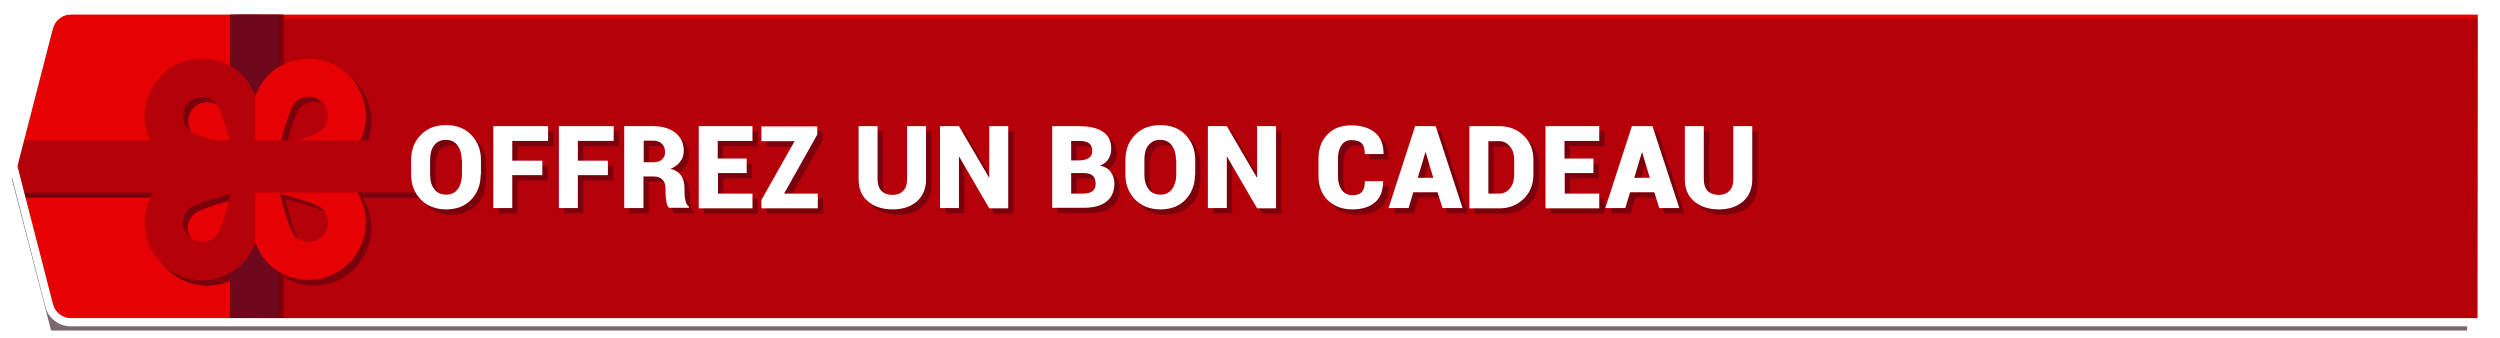 <?xml version="1.0" encoding="utf-8"?>
<!-- Generator: Adobe Illustrator 22.0.1, SVG Export Plug-In . SVG Version: 6.00 Build 0)  -->
<svg version="1.1" id="Calque_1" xmlns="http://www.w3.org/2000/svg" xmlns:xlink="http://www.w3.org/1999/xlink" x="0px" y="0px"
	 viewBox="0 0 949.2 128.3" style="enable-background:new 0 0 949.2 128.3;" xml:space="preserve">
<style type="text/css">
	.st0{opacity:0.6;filter:url(#AI_FlouGaussien_4);}
	.st1{fill:#23030B;}
	.st2{clip-path:url(#XMLID_6_);fill:#B50009;}
	.st3{clip-path:url(#XMLID_6_);fill:#7A000C;}
	.st4{clip-path:url(#XMLID_6_);fill:#6D081D;}
	.st5{clip-path:url(#XMLID_6_);fill:#E50104;}
	.st6{fill:#FFFFFF;}
	.st7{fill:#7A000C;}
</style>
<filter  id="AI_FlouGaussien_4">
	<feGaussianBlur  stdDeviation="4"></feGaussianBlur>
</filter>
<g id="XMLID_1_" class="st0">
	<polygon class="st1" points="19.4,10.5 936.8,10.5 936.7,125.5 19.4,125.5 4.5,68 	"/>
</g>
<g>
	<defs>
		<path id="XMLID_27_" d="M26.9,5.5h913.9l-0.1,115.3H26.9c-3.2,0-6-2.2-6.8-5.3L6.6,63.1l13.5-52.4C20.9,7.7,23.7,5.5,26.9,5.5z"/>
	</defs>
	<use xlink:href="#XMLID_27_"  style="overflow:visible;fill:#E50104;"/>
	<clipPath id="XMLID_6_">
		<use xlink:href="#XMLID_27_"  style="overflow:visible;"/>
	</clipPath>
	
		<rect x="97.8" y="4.1" transform="matrix(-1 -1.224647e-16 1.224647e-16 -1 1038.554 127.842)" class="st2" width="843" height="119.7"/>
	<path class="st3" d="M160.3,55.3H139c1.3-2.8,2-6,2-9.2c0-5.8-2.3-11.3-6.4-15.4c-4.3-4.3-9.8-6.4-15.4-6.4c-4,0-8,1.1-11.5,3.3
		v-41.1H89.3v40.6c-3.3-1.8-7-2.8-10.6-2.8c-5.6,0-11.2,2.1-15.4,6.4c-6.6,6.6-8.1,16.5-4.3,24.6H9V75h51.1
		C55,83.5,56,94.7,63.3,102c4.1,4.1,9.6,6.4,15.4,6.4c3.8,0,7.4-1,10.6-2.8v38.1h18.4v-38.6c3.4,2.1,7.4,3.3,11.5,3.3
		c5.8,0,11.3-2.3,15.4-6.4c4.1-4.1,6.4-9.6,6.4-15.4c0-4.1-1.2-8.1-3.3-11.5h22.6V55.3z M73.5,40.9c2.9-2.9,7.5-2.9,10.4,0
		c1.4,1.5,3.5,7.3,5.3,14.4h-6c-4.9-1.5-8.5-2.9-9.7-4C70.7,48.4,70.7,43.7,73.5,40.9z M89.3,76.8c-1.9,7.4-4,13.4-5.5,15
		c-1.4,1.4-3.2,2.1-5.2,2.1c-2,0-3.8-0.8-5.2-2.1c-2.9-2.9-2.9-7.5,0-10.4c1.6-1.5,8-3.8,15.8-5.7V76.8z M124.4,91.7
		c-1.4,1.4-3.2,2.1-5.2,2.1c-2,0-3.8-0.8-5.2-2.1c-1.5-1.6-3.8-8.2-5.7-16.1c7.9,1.9,14.5,4.2,16.1,5.7c1.4,1.4,2.1,3.2,2.1,5.2
		C126.5,88.5,125.8,90.4,124.4,91.7z M124.4,51.2c-1.1,1.1-4.8,2.6-9.7,4h-6c1.8-7.1,3.9-12.9,5.3-14.4c2.9-2.9,7.5-2.9,10.4,0
		c1.4,1.4,2.1,3.2,2.1,5.2C126.5,48,125.8,49.9,124.4,51.2z"/>
	<path class="st3" d="M99.3,143.7V-13.5h-9.9v40.6c-3.3-1.8-7-2.8-10.6-2.8c-5.6,0-11.2,2.1-15.4,6.4c-6.6,6.6-8.1,16.5-4.3,24.6H9
		V75h51.1C55,83.5,56,94.7,63.3,102c4.1,4.1,9.6,6.4,15.4,6.4c3.8,0,7.4-1,10.6-2.8v38.1H99.3z M73.5,40.9c2.9-2.9,7.5-2.9,10.4,0
		c1.4,1.5,3.5,7.3,5.3,14.4h-6c-4.9-1.5-8.5-2.9-9.7-4C70.7,48.4,70.7,43.7,73.5,40.9z M83.9,91.7c-1.4,1.4-3.2,2.1-5.2,2.1
		c-2,0-3.8-0.8-5.2-2.1c-2.9-2.9-2.9-7.5,0-10.4c1.6-1.5,8-3.8,15.8-5.7v1.1C87.5,84.2,85.3,90.2,83.9,91.7z"/>
	<rect x="87.3" y="-15.5" class="st4" width="18.4" height="157.2"/>
	<path class="st5" d="M69.1,64.3c-4.5,1.9-6.6,3.6-7.8,4.8c-8.5,8.5-8.5,22.3,0,30.8c4.1,4.1,9.6,6.4,15.4,6.4
		c5.8,0,11.3-2.3,15.4-6.4c1.3-1.3,2.9-3.4,4.8-7.8c1.9,4.5,3.6,6.6,4.8,7.8l0,0c4.1,4.1,9.6,6.4,15.4,6.4c5.8,0,11.3-2.3,15.4-6.4
		c4.1-4.1,6.4-9.6,6.4-15.4c0-5.8-2.3-11.3-6.4-15.4c-1.3-1.3-3.4-2.9-7.8-4.8c4.5-1.9,6.6-3.6,7.8-4.8l0,0
		c4.1-4.1,6.4-9.6,6.4-15.4c0-5.8-2.3-11.3-6.4-15.4c-4.3-4.3-9.8-6.4-15.4-6.4c-5.6,0-11.2,2.1-15.4,6.4c-1.3,1.3-2.9,3.4-4.8,7.8
		c-1.9-4.5-3.6-6.6-4.8-7.8c-4.3-4.3-9.8-6.4-15.4-6.4s-11.2,2.1-15.4,6.4c-8.5,8.5-8.5,22.3,0,30.8C62.5,60.8,64.6,62.4,69.1,64.3z
		 M81.9,89.7c-1.4,1.4-3.2,2.1-5.2,2.1c-2,0-3.8-0.8-5.2-2.1c-2.9-2.9-2.9-7.5,0-10.4c1.6-1.5,8.2-3.8,16.1-5.7
		C85.7,81.5,83.4,88.1,81.9,89.7z M122.4,89.7c-1.4,1.4-3.2,2.1-5.2,2.1c-2,0-3.8-0.8-5.2-2.1c-1.5-1.6-3.8-8.2-5.7-16.1
		c7.9,1.9,14.5,4.2,16.1,5.7c1.4,1.4,2.1,3.2,2.1,5.2C124.5,86.5,123.8,88.4,122.4,89.7z M112,38.9c2.9-2.9,7.5-2.9,10.4,0
		c1.4,1.4,2.1,3.2,2.1,5.2c0,2-0.8,3.8-2.1,5.2c-1.6,1.5-8.2,3.8-16.1,5.7C108.2,47.1,110.5,40.5,112,38.9z M71.5,38.9
		c2.9-2.9,7.5-2.9,10.4,0c1.5,1.6,3.8,8.2,5.7,16.1c-7.9-1.9-14.5-4.2-16.1-5.7C68.7,46.4,68.7,41.7,71.5,38.9z"/>
	<path class="st2" d="M96.9,36.5c-1.9-4.5-3.6-6.6-4.8-7.8c-4.3-4.3-9.8-6.4-15.4-6.4s-11.2,2.1-15.4,6.4c-8.5,8.5-8.5,22.3,0,30.8
		c1.3,1.3,3.4,2.9,7.8,4.8c-4.5,1.9-6.6,3.6-7.8,4.8c-8.5,8.5-8.5,22.3,0,30.8c4.1,4.1,9.6,6.4,15.4,6.4c5.8,0,11.3-2.3,15.4-6.4
		c1.3-1.3,2.9-3.4,4.8-7.8V36.5z M81.9,89.7c-1.4,1.4-3.2,2.1-5.2,2.1c-2,0-3.8-0.8-5.2-2.1c-2.9-2.9-2.9-7.5,0-10.4
		c1.6-1.5,8.2-3.8,16.1-5.7C85.7,81.5,83.4,88.1,81.9,89.7z M71.5,38.9c2.9-2.9,7.5-2.9,10.4,0c1.5,1.6,3.8,8.2,5.7,16.1
		c-7.9-1.9-14.5-4.2-16.1-5.7C68.7,46.4,68.7,41.7,71.5,38.9z"/>
	<rect x="7" y="53.3" class="st2" width="151.2" height="19.8"/>
</g>
<g id="XMLID_2_">
	<path class="st6" d="M940.8,5.5l-0.1,115.3H26.9c-3.2,0-6-2.2-6.8-5.3L6.6,63.1l13.5-52.4c0.8-3.1,3.6-5.3,6.8-5.3H940.8
		 M943.8,2.5h-3H26.9c-4.6,0-8.6,3.1-9.7,7.5L3.7,62.4l-0.2,0.8l0.2,0.8l13.5,52.4c1.1,4.4,5.1,7.5,9.7,7.5h913.8h3l0-3l0.1-115.3
		L943.8,2.5L943.8,2.5z"/>
</g>
<g>
	<path class="st7" d="M184.5,68.3c0,3.8-1.2,7-3.6,9.5c-2.4,2.5-5.6,3.7-9.5,3.7c-3.9,0-7.1-1.2-9.6-3.7c-2.4-2.5-3.7-5.6-3.7-9.5
		v-5.6c0-3.8,1.2-7,3.7-9.5c2.4-2.5,5.6-3.7,9.6-3.7c3.9,0,7.1,1.2,9.5,3.7c2.4,2.5,3.7,5.6,3.7,9.5V68.3z M177.3,62.7
		c0-2.2-0.5-4-1.6-5.5c-1-1.4-2.5-2.1-4.4-2.1c-2,0-3.4,0.7-4.5,2.1c-1,1.4-1.5,3.2-1.5,5.5v5.6c0,2.3,0.5,4.1,1.6,5.5
		c1,1.4,2.5,2.1,4.5,2.1c1.9,0,3.4-0.7,4.4-2.1c1-1.4,1.6-3.3,1.6-5.5V62.7z"/>
	<path class="st7" d="M207.9,68.5h-11.4v12.5h-7.2V49.9h20.8v5.6h-13.6V63h11.4V68.5z"/>
	<path class="st7" d="M232.8,68.5h-11.4v12.5h-7.2V49.9H235v5.6h-13.6V63h11.4V68.5z"/>
	<path class="st7" d="M246.3,69.1v11.9H239V49.9h10.8c3.6,0,6.5,0.8,8.6,2.5c2.1,1.7,3.2,3.9,3.2,6.8c0,1.6-0.4,3-1.3,4.1
		c-0.8,1.2-2.1,2.1-3.7,2.8c1.9,0.5,3.3,1.4,4.1,2.7c0.8,1.3,1.2,2.8,1.2,4.7v2c0,0.8,0.1,1.7,0.4,2.8c0.2,1,0.7,1.8,1.3,2.2v0.4
		h-7.5c-0.6-0.4-0.9-1.2-1.1-2.3s-0.3-2.2-0.3-3.1v-1.9c0-1.5-0.4-2.6-1.2-3.4c-0.8-0.8-1.9-1.2-3.4-1.2H246.3z M246.3,63.6h3.7
		c1.5,0,2.6-0.3,3.3-1c0.8-0.7,1.2-1.6,1.2-2.9c0-1.3-0.4-2.3-1.2-3.1c-0.8-0.8-1.9-1.2-3.3-1.2h-3.6V63.6z"/>
	<path class="st7" d="M285.6,67.7h-11v7.8h13.1v5.6h-20.4V49.9h20.4v5.6h-13.2v6.7h11V67.7z"/>
	<path class="st7" d="M299.7,75.5h12.8v5.6h-21.4v-3.2l12.6-22.3h-12.6v-5.6h21.2v3.1L299.7,75.5z"/>
	<path class="st7" d="M353.6,49.9v20.2c0,3.6-1.2,6.3-3.5,8.4c-2.4,2-5.4,3-9.2,3c-3.8,0-6.9-1-9.3-3c-2.4-2-3.6-4.8-3.6-8.4V49.9
		h7.2v20.2c0,1.9,0.5,3.4,1.5,4.4c1,1,2.4,1.5,4.1,1.5c1.8,0,3.1-0.5,4.1-1.5c1-1,1.5-2.4,1.5-4.4V49.9H353.6z"/>
	<path class="st7" d="M384.8,81.1h-7.2l-11.4-19.6l-0.1,0v19.5h-7.2V49.9h7.2l11.4,19.5l0.1,0V49.9h7.2V81.1z"/>
	<path class="st7" d="M401.5,81.1V49.9h10.2c3.9,0,6.9,0.7,9,2.1c2.2,1.4,3.2,3.6,3.2,6.4c0,1.5-0.3,2.8-1,3.9
		c-0.7,1.1-1.8,2-3.2,2.6c1.9,0.4,3.2,1.2,4.1,2.5c0.9,1.3,1.3,2.7,1.3,4.3c0,3-1,5.3-3.1,6.9c-2,1.6-5,2.3-8.8,2.3H401.5z
		 M408.7,62.9h2.8c1.7,0,3-0.3,3.9-0.9c0.9-0.6,1.3-1.5,1.3-2.7c0-1.3-0.4-2.3-1.2-2.9c-0.8-0.6-2.1-0.9-3.8-0.9h-3V62.9z
		 M408.7,67.7v7.8h4.6c1.5,0,2.7-0.3,3.5-0.9c0.8-0.6,1.2-1.5,1.2-2.8c0-1.3-0.3-2.3-1-3c-0.7-0.7-1.8-1-3.3-1.1h-0.2H408.7z"/>
	<path class="st7" d="M455.7,68.3c0,3.8-1.2,7-3.6,9.5c-2.4,2.5-5.6,3.7-9.5,3.7c-3.9,0-7.1-1.2-9.6-3.7c-2.4-2.5-3.7-5.6-3.7-9.5
		v-5.6c0-3.8,1.2-7,3.7-9.5c2.4-2.5,5.6-3.7,9.6-3.7c3.9,0,7.1,1.2,9.5,3.7c2.4,2.5,3.7,5.6,3.7,9.5V68.3z M448.5,62.7
		c0-2.2-0.5-4-1.6-5.5c-1-1.4-2.5-2.1-4.4-2.1c-2,0-3.4,0.7-4.5,2.1s-1.5,3.2-1.5,5.5v5.6c0,2.3,0.5,4.1,1.6,5.5
		c1,1.4,2.5,2.1,4.5,2.1c1.9,0,3.4-0.7,4.4-2.1c1-1.4,1.6-3.3,1.6-5.5V62.7z"/>
	<path class="st7" d="M486.5,81.1h-7.2l-11.4-19.6l-0.1,0v19.5h-7.2V49.9h7.2l11.4,19.5l0.1,0V49.9h7.2V81.1z"/>
	<path class="st7" d="M527.1,70.6l0,0.1c0.1,3.5-0.9,6.2-3,8.1c-2.1,1.8-5,2.7-8.7,2.7c-3.8,0-6.9-1.2-9.3-3.5
		c-2.3-2.3-3.5-5.4-3.5-9.2v-6.5c0-3.8,1.1-6.9,3.4-9.2c2.2-2.4,5.2-3.5,8.9-3.5c3.9,0,7,0.9,9.2,2.8c2.2,1.8,3.2,4.5,3.2,8
		l-0.1,0.1h-7c0-1.9-0.4-3.3-1.2-4.1c-0.8-0.8-2.1-1.2-4-1.2c-1.6,0-2.9,0.7-3.7,2c-0.9,1.3-1.3,3-1.3,5.2v6.5
		c0,2.2,0.5,3.9,1.4,5.2c1,1.3,2.3,2,4.1,2c1.7,0,2.8-0.4,3.6-1.2c0.7-0.8,1.1-2.2,1.1-4.1H527.1z"/>
	<path class="st7" d="M547.8,75h-9.2l-1.8,6h-7.6l10.1-31.1h3.9v0l0,0h3.9l10.2,31.1h-7.6L547.8,75z M540.3,69.5h5.9l-2.9-9.7h-0.1
		L540.3,69.5z"/>
	<path class="st7" d="M559.9,81.1V49.9h11.4c3.7,0,6.7,1.2,9.2,3.6c2.5,2.4,3.7,5.4,3.7,9.2v5.6c0,3.7-1.2,6.8-3.7,9.2
		c-2.5,2.4-5.5,3.6-9.2,3.6H559.9z M567.1,55.5v20h4.2c1.6,0,3-0.7,4-2c1.1-1.3,1.6-3.1,1.6-5.2v-5.6c0-2.1-0.5-3.8-1.6-5.1
		c-1.1-1.3-2.4-2-4-2H567.1z"/>
	<path class="st7" d="M607.1,67.7h-11v7.8h13.1v5.6h-20.4V49.9h20.4v5.6h-13.2v6.7h11V67.7z"/>
	<path class="st7" d="M630.1,75h-9.2l-1.8,6h-7.6l10.1-31.1h3.9v0l0,0h3.9l10.2,31.1h-7.6L630.1,75z M622.5,69.5h5.9l-2.9-9.7h-0.1
		L622.5,69.5z"/>
	<path class="st7" d="M667.3,49.9v20.2c0,3.6-1.2,6.3-3.5,8.4c-2.4,2-5.4,3-9.2,3c-3.8,0-6.9-1-9.3-3c-2.4-2-3.6-4.8-3.6-8.4V49.9
		h7.2v20.2c0,1.9,0.5,3.4,1.5,4.4c1,1,2.4,1.5,4.1,1.5c1.8,0,3.1-0.5,4.1-1.5c1-1,1.5-2.4,1.5-4.4V49.9H667.3z"/>
</g>
<g>
	<g>
		<path class="st6" d="M182.5,66.3c0,3.8-1.2,7-3.6,9.5c-2.4,2.5-5.6,3.7-9.5,3.7c-3.9,0-7.1-1.2-9.6-3.7c-2.4-2.5-3.7-5.6-3.7-9.5
			v-5.6c0-3.8,1.2-7,3.7-9.5c2.4-2.5,5.6-3.7,9.6-3.7c3.9,0,7.1,1.2,9.5,3.7c2.4,2.5,3.7,5.6,3.7,9.5V66.3z M175.3,60.7
			c0-2.2-0.5-4-1.6-5.5c-1-1.4-2.5-2.1-4.4-2.1c-2,0-3.4,0.7-4.5,2.1c-1,1.4-1.5,3.2-1.5,5.5v5.6c0,2.3,0.5,4.1,1.6,5.5
			c1,1.4,2.5,2.1,4.5,2.1c1.9,0,3.4-0.7,4.4-2.1c1-1.4,1.6-3.3,1.6-5.5V60.7z"/>
		<path class="st6" d="M205.9,66.5h-11.4v12.5h-7.2V47.9h20.8v5.6h-13.6V61h11.4V66.5z"/>
		<path class="st6" d="M230.8,66.5h-11.4v12.5h-7.2V47.9H233v5.6h-13.6V61h11.4V66.5z"/>
		<path class="st6" d="M244.3,67.1v11.9H237V47.9h10.8c3.6,0,6.5,0.8,8.6,2.5c2.1,1.7,3.2,3.9,3.2,6.8c0,1.6-0.4,3-1.3,4.1
			c-0.8,1.2-2.1,2.1-3.7,2.8c1.9,0.5,3.3,1.4,4.1,2.7c0.8,1.3,1.2,2.8,1.2,4.7v2c0,0.8,0.1,1.7,0.4,2.8c0.2,1,0.7,1.8,1.3,2.2v0.4
			h-7.5c-0.6-0.4-0.9-1.2-1.1-2.3s-0.3-2.2-0.3-3.1v-1.9c0-1.5-0.4-2.6-1.2-3.4c-0.8-0.8-1.9-1.2-3.4-1.2H244.3z M244.3,61.6h3.7
			c1.5,0,2.6-0.3,3.3-1c0.8-0.7,1.2-1.6,1.2-2.9c0-1.3-0.4-2.3-1.2-3.1c-0.8-0.8-1.9-1.2-3.3-1.2h-3.6V61.6z"/>
		<path class="st6" d="M283.6,65.7h-11v7.8h13.1v5.6h-20.4V47.9h20.4v5.6h-13.2v6.7h11V65.7z"/>
		<path class="st6" d="M297.7,73.5h12.8v5.6h-21.4v-3.2l12.6-22.3h-12.6v-5.6h21.2v3.1L297.7,73.5z"/>
		<path class="st6" d="M351.6,47.9v20.2c0,3.6-1.2,6.3-3.5,8.4c-2.4,2-5.4,3-9.2,3c-3.8,0-6.9-1-9.3-3c-2.4-2-3.6-4.8-3.6-8.4V47.9
			h7.2v20.2c0,1.9,0.5,3.4,1.5,4.4c1,1,2.4,1.5,4.1,1.5c1.8,0,3.1-0.5,4.1-1.5c1-1,1.5-2.4,1.5-4.4V47.9H351.6z"/>
		<path class="st6" d="M382.8,79.1h-7.2l-11.4-19.6l-0.1,0v19.5h-7.2V47.9h7.2l11.4,19.5l0.1,0V47.9h7.2V79.1z"/>
		<path class="st6" d="M399.5,79.1V47.9h10.2c3.9,0,6.9,0.7,9,2.1c2.2,1.4,3.2,3.6,3.2,6.4c0,1.5-0.3,2.8-1,3.9
			c-0.7,1.1-1.8,2-3.2,2.6c1.9,0.4,3.2,1.2,4.1,2.5c0.9,1.3,1.3,2.7,1.3,4.3c0,3-1,5.3-3.1,6.9c-2,1.6-5,2.3-8.8,2.3H399.5z
			 M406.7,60.9h2.8c1.7,0,3-0.3,3.9-0.9c0.9-0.6,1.3-1.5,1.3-2.7c0-1.3-0.4-2.3-1.2-2.9c-0.8-0.6-2.1-0.9-3.8-0.9h-3V60.9z
			 M406.7,65.7v7.8h4.6c1.5,0,2.7-0.3,3.5-0.9c0.8-0.6,1.2-1.5,1.2-2.8c0-1.3-0.3-2.3-1-3c-0.7-0.7-1.8-1-3.3-1.1h-0.2H406.7z"/>
		<path class="st6" d="M453.7,66.3c0,3.8-1.2,7-3.6,9.5c-2.4,2.5-5.6,3.7-9.5,3.7c-3.9,0-7.1-1.2-9.6-3.7c-2.4-2.5-3.7-5.6-3.7-9.5
			v-5.6c0-3.8,1.2-7,3.7-9.5c2.4-2.5,5.6-3.7,9.6-3.7c3.9,0,7.1,1.2,9.5,3.7c2.4,2.5,3.7,5.6,3.7,9.5V66.3z M446.5,60.7
			c0-2.2-0.5-4-1.6-5.5c-1-1.4-2.5-2.1-4.4-2.1c-2,0-3.4,0.7-4.5,2.1s-1.5,3.2-1.5,5.5v5.6c0,2.3,0.5,4.1,1.6,5.5
			c1,1.4,2.5,2.1,4.5,2.1c1.9,0,3.4-0.7,4.4-2.1c1-1.4,1.6-3.3,1.6-5.5V60.7z"/>
		<path class="st6" d="M484.5,79.1h-7.2l-11.4-19.6l-0.1,0v19.5h-7.2V47.9h7.2l11.4,19.5l0.1,0V47.9h7.2V79.1z"/>
		<path class="st6" d="M525.1,68.6l0,0.1c0.1,3.5-0.9,6.2-3,8.1c-2.1,1.8-5,2.7-8.7,2.7c-3.8,0-6.9-1.2-9.3-3.5
			c-2.3-2.3-3.5-5.4-3.5-9.2v-6.5c0-3.8,1.1-6.9,3.4-9.2c2.2-2.4,5.2-3.5,8.9-3.5c3.9,0,7,0.9,9.2,2.8c2.2,1.8,3.2,4.5,3.2,8
			l-0.1,0.1h-7c0-1.9-0.4-3.3-1.2-4.1c-0.8-0.8-2.1-1.2-4-1.2c-1.6,0-2.9,0.7-3.7,2c-0.9,1.3-1.3,3-1.3,5.2v6.5
			c0,2.2,0.5,3.9,1.4,5.2c1,1.3,2.3,2,4.1,2c1.7,0,2.8-0.4,3.6-1.2c0.7-0.8,1.1-2.2,1.1-4.1H525.1z"/>
		<path class="st6" d="M545.8,73h-9.2l-1.8,6h-7.6l10.1-31.1h3.9v0l0,0h3.9l10.2,31.1h-7.6L545.8,73z M538.3,67.5h5.9l-2.9-9.7h-0.1
			L538.3,67.5z"/>
		<path class="st6" d="M557.9,79.1V47.9h11.4c3.7,0,6.7,1.2,9.2,3.6c2.5,2.4,3.7,5.4,3.7,9.2v5.6c0,3.7-1.2,6.8-3.7,9.2
			c-2.5,2.4-5.5,3.6-9.2,3.6H557.9z M565.1,53.5v20h4.2c1.6,0,3-0.7,4-2c1.1-1.3,1.6-3.1,1.6-5.2v-5.6c0-2.1-0.5-3.8-1.6-5.1
			c-1.1-1.3-2.4-2-4-2H565.1z"/>
		<path class="st6" d="M605.1,65.7h-11v7.8h13.1v5.6h-20.4V47.9h20.4v5.6h-13.2v6.7h11V65.7z"/>
		<path class="st6" d="M628.1,73h-9.2l-1.8,6h-7.6l10.1-31.1h3.9v0l0,0h3.9l10.2,31.1h-7.6L628.1,73z M620.5,67.5h5.9l-2.9-9.7h-0.1
			L620.5,67.5z"/>
		<path class="st6" d="M665.3,47.9v20.2c0,3.6-1.2,6.3-3.5,8.4c-2.4,2-5.4,3-9.2,3c-3.8,0-6.9-1-9.3-3c-2.4-2-3.6-4.8-3.6-8.4V47.9
			h7.2v20.2c0,1.9,0.5,3.4,1.5,4.4c1,1,2.4,1.5,4.1,1.5c1.8,0,3.1-0.5,4.1-1.5c1-1,1.5-2.4,1.5-4.4V47.9H665.3z"/>
	</g>
</g>
</svg>
